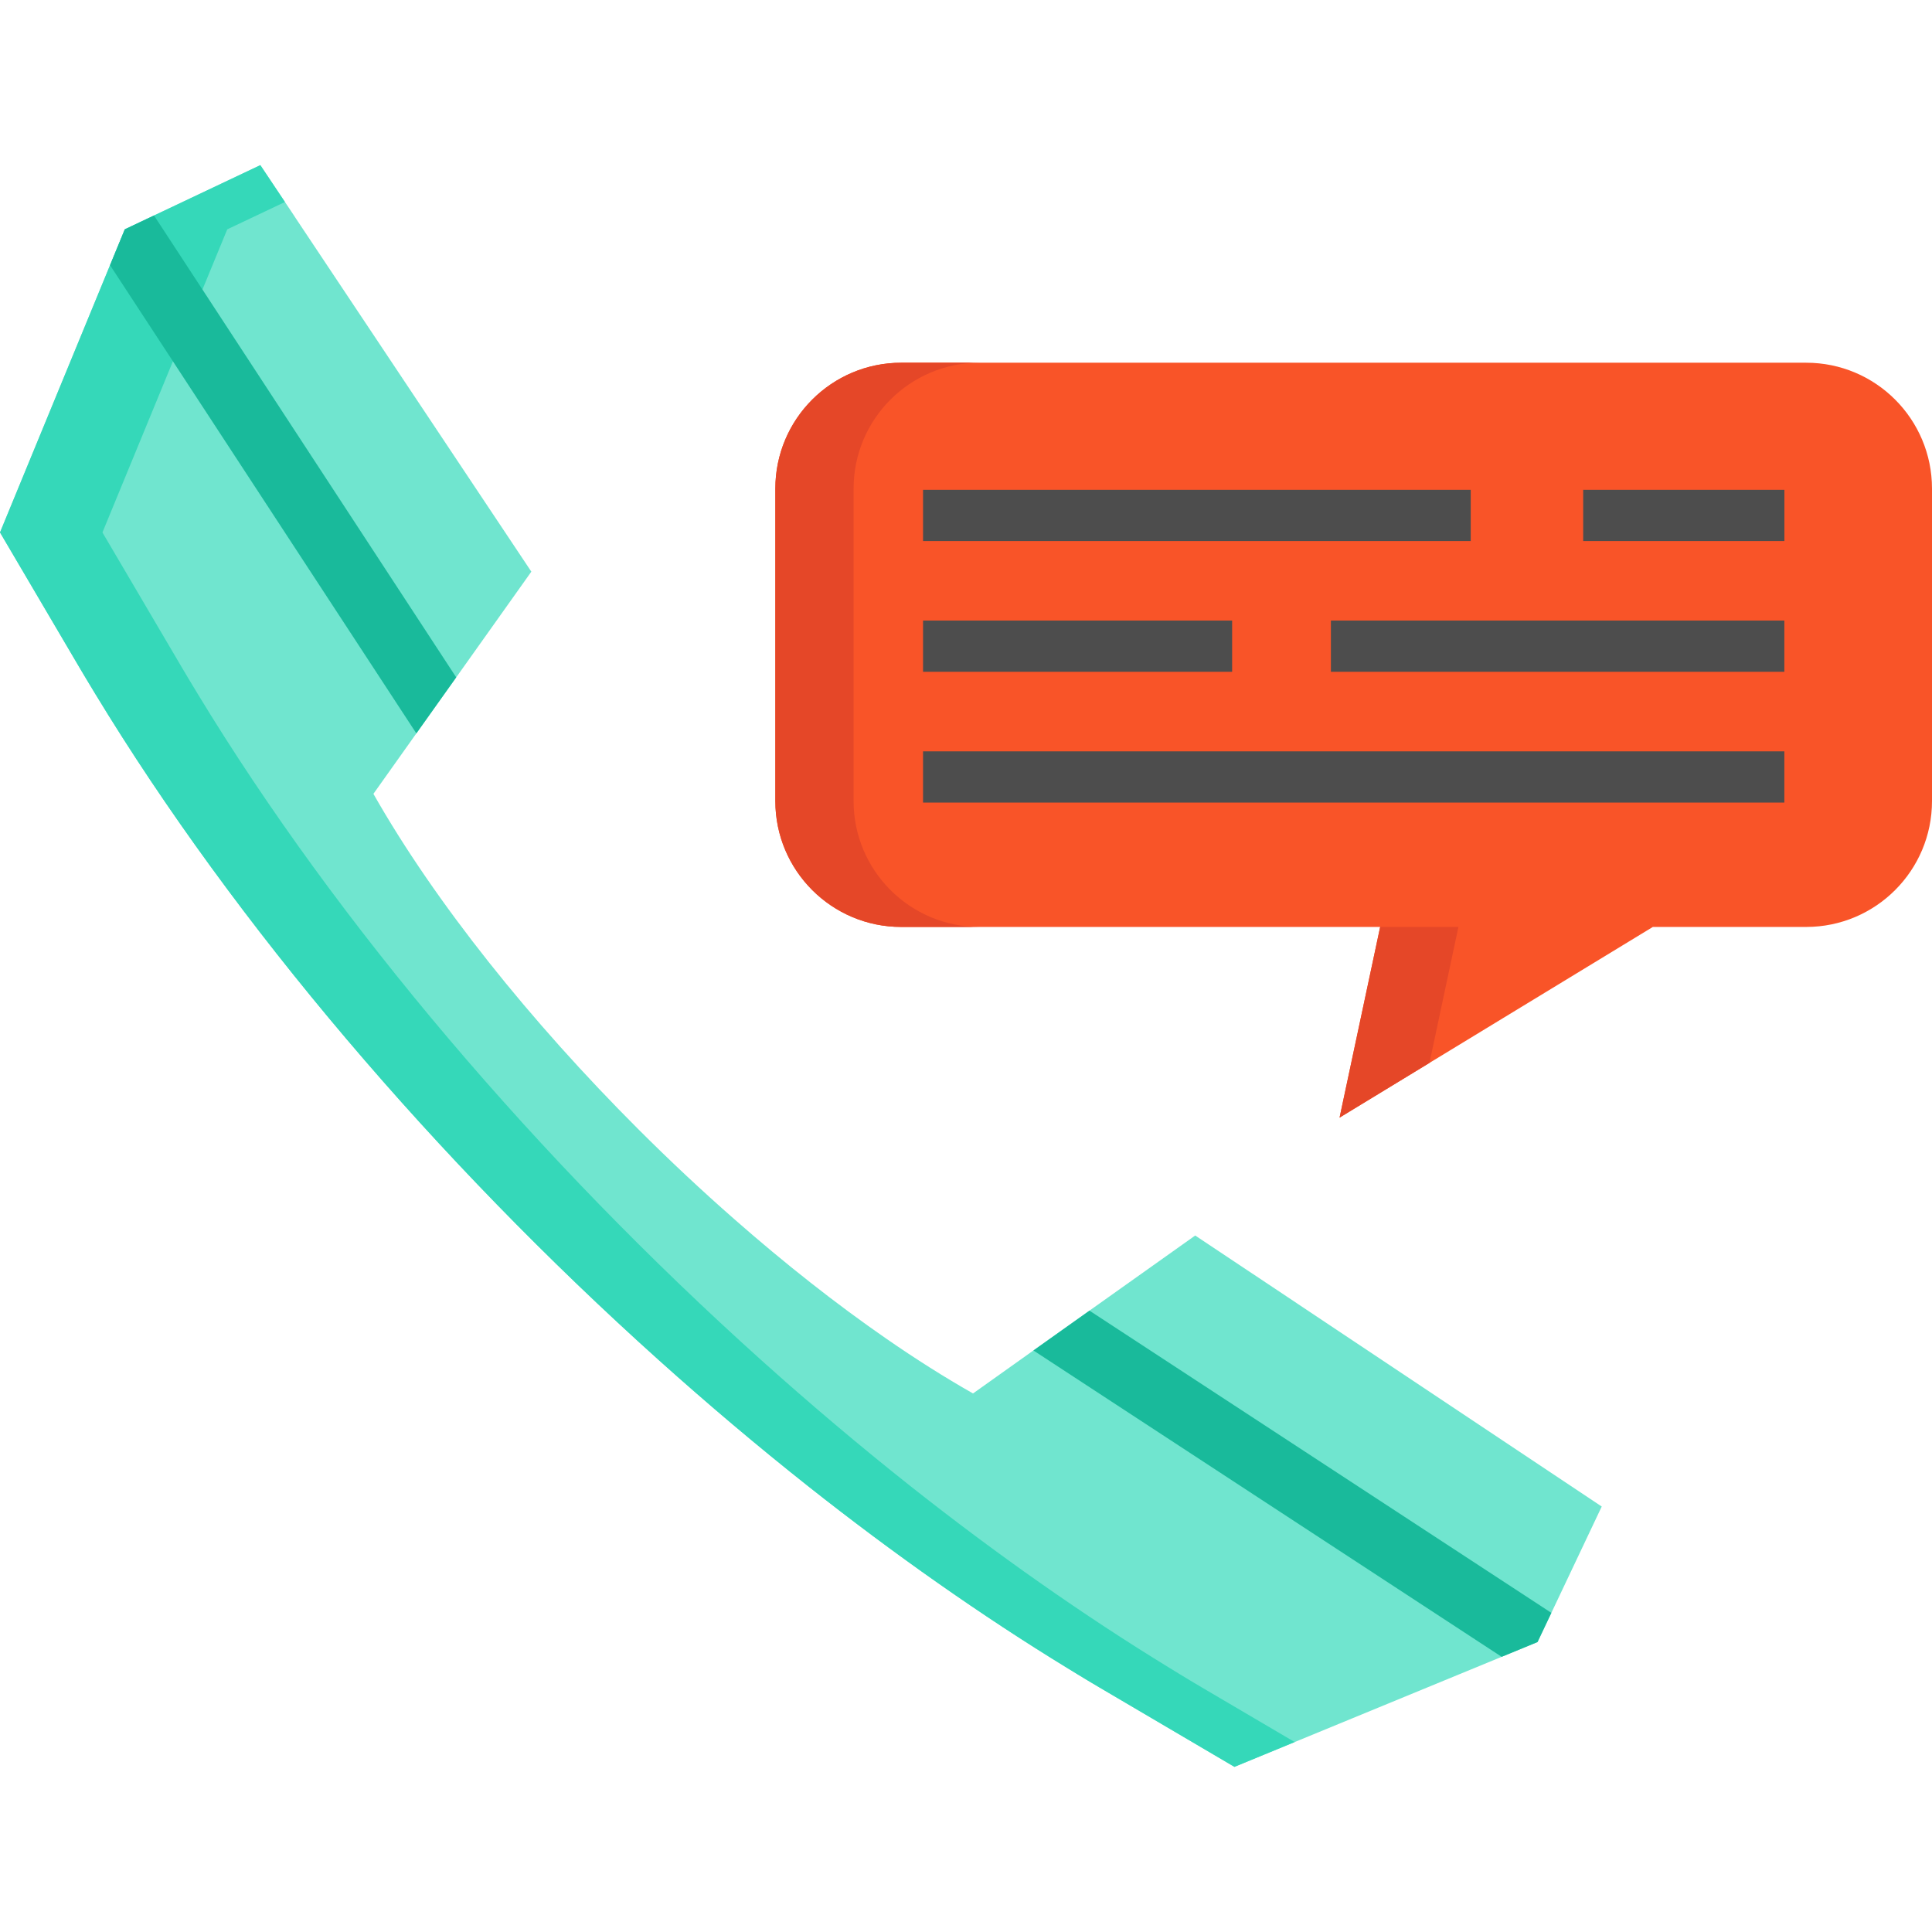 <?xml version="1.0" encoding="iso-8859-1"?>
<!-- Uploaded to: SVG Repo, www.svgrepo.com, Generator: SVG Repo Mixer Tools -->
<svg version="1.1" id="Layer_1" xmlns="http://www.w3.org/2000/svg" xmlns:xlink="http://www.w3.org/1999/xlink" 
	 viewBox="0 0 512 512" xml:space="preserve">
<path style="fill:#F95428;" d="M512,129.496v82.794c0,18.416-14.932,33.36-33.348,33.36h-40.633l-83.02,50.531l10.758-50.531
	H238.845c-18.428,0-33.371-14.943-33.371-33.36v-82.794c0-18.439,14.943-33.371,33.371-33.371h239.807
	C497.068,96.125,512,111.057,512,129.496z"/>
<g>
	<path style="fill:#E54728;" d="M226.213,212.29v-82.794c0-18.439,14.943-33.371,33.371-33.371h-20.739
		c-18.428,0-33.371,14.932-33.371,33.371v82.794c0,18.416,14.943,33.36,33.371,33.36h20.739
		C241.156,245.649,226.213,230.706,226.213,212.29z"/>
	<polygon style="fill:#E54728;" points="386.495,245.649 365.756,245.649 354.998,296.181 378.825,281.679 	"/>
</g>
<g>
	<rect x="419.557" y="129.807" style="fill:#4D4D4D;" width="53.326" height="13.575"/>
	<rect x="244.614" y="129.807" style="fill:#4D4D4D;" width="145.146" height="13.575"/>
	<rect x="244.614" y="199.117" style="fill:#4D4D4D;" width="228.257" height="13.575"/>
	<rect x="352.702" y="164.456" style="fill:#4D4D4D;" width="120.169" height="13.575"/>
	<rect x="244.614" y="164.456" style="fill:#4D4D4D;" width="81.911" height="13.575"/>
</g>
<path style="fill:#70E5CF;" d="M410.847,390.162l-24.502-16.335l-25.735-17.161l-0.294-0.192l-22.998-15.339l-20.577-13.71
	l-28.02,19.909l-7.138,5.068l-7.715,5.486l-16.007,11.391c-7.477-4.242-15.147-9.095-22.896-14.457
	c-13.382-9.253-27.013-20-40.362-31.731c-8.676-7.602-17.24-15.633-25.532-23.925c-28.439-28.439-53.767-59.988-70.113-88.789
	l11.38-16.018l5.475-7.704l5.09-7.149l19.909-28.009l-12.149-18.224l-17.194-25.792l-1.991-2.986L91.018,76.804L78.077,57.392
	l0.011-0.011l-9.095-13.62L40.814,57.11l-7.738,3.665l-3.914,9.502L0,141.102l21.041,35.769c0.588,0.995,1.176,1.98,1.776,2.986
	c0.769,1.29,1.55,2.59,2.342,3.88c37.308,61.504,90.667,123.936,149.468,176.741c12.941,11.618,26.142,22.771,39.491,33.348
	c11.346,8.971,22.805,17.534,34.298,25.599c11.493,8.066,23.02,15.656,34.525,22.681c1.821,1.109,3.631,2.24,5.441,3.314
	c0.995,0.6,1.991,1.199,2.986,1.776l35.769,21.041l70.825-29.163l9.502-3.914l3.665-7.738l13.348-28.179L410.847,390.162z
	 M282.103,353.138l44.57,29.163l3.1,2.028L282.103,353.138z"/>
<g>
	<polygon style="fill:#35D8B9;" points="353.822,382.3 309.252,353.138 356.922,384.329 	"/>
	<path style="fill:#35D8B9;" d="M318.517,447.198c-0.995-0.577-1.991-1.176-2.986-1.776c-1.81-1.075-3.62-2.206-5.441-3.314
		c-11.504-7.025-23.032-14.615-34.525-22.681c-11.493-8.066-22.952-16.629-34.298-25.599c-13.348-10.577-26.55-21.731-39.491-33.348
		c-58.801-52.805-112.16-115.237-149.468-176.741c-0.792-1.29-1.572-2.59-2.342-3.88c-0.6-1.007-1.188-1.991-1.776-2.986
		l-21.041-35.769l29.163-70.825l3.914-9.502l7.738-3.665l7.553-3.578l-6.524-9.77L40.814,57.109l-7.738,3.665l-3.914,9.502
		L0,141.102l21.041,35.769c0.588,0.995,1.176,1.98,1.776,2.986c0.769,1.29,1.55,2.59,2.342,3.88
		c37.308,61.504,90.667,123.936,149.468,176.741c12.941,11.618,26.142,22.771,39.491,33.348
		c11.346,8.971,22.805,17.534,34.298,25.599c11.493,8.066,23.02,15.656,34.525,22.681c1.821,1.109,3.631,2.24,5.441,3.314
		c0.995,0.6,1.991,1.199,2.986,1.776l35.769,21.041l15.971-6.576L318.517,447.198z"/>
</g>
<g>
	<polygon style="fill:#19BA9B;" points="120.904,179.507 115.814,186.656 110.339,194.36 60.328,117.924 29.163,70.277 
		33.077,60.775 40.814,57.109 	"/>
	<polygon style="fill:#19BA9B;" points="411.129,427.425 407.464,435.162 397.962,439.076 339.014,400.513 273.868,357.889 
		281.582,352.402 288.72,347.334 	"/>
</g>
</svg>